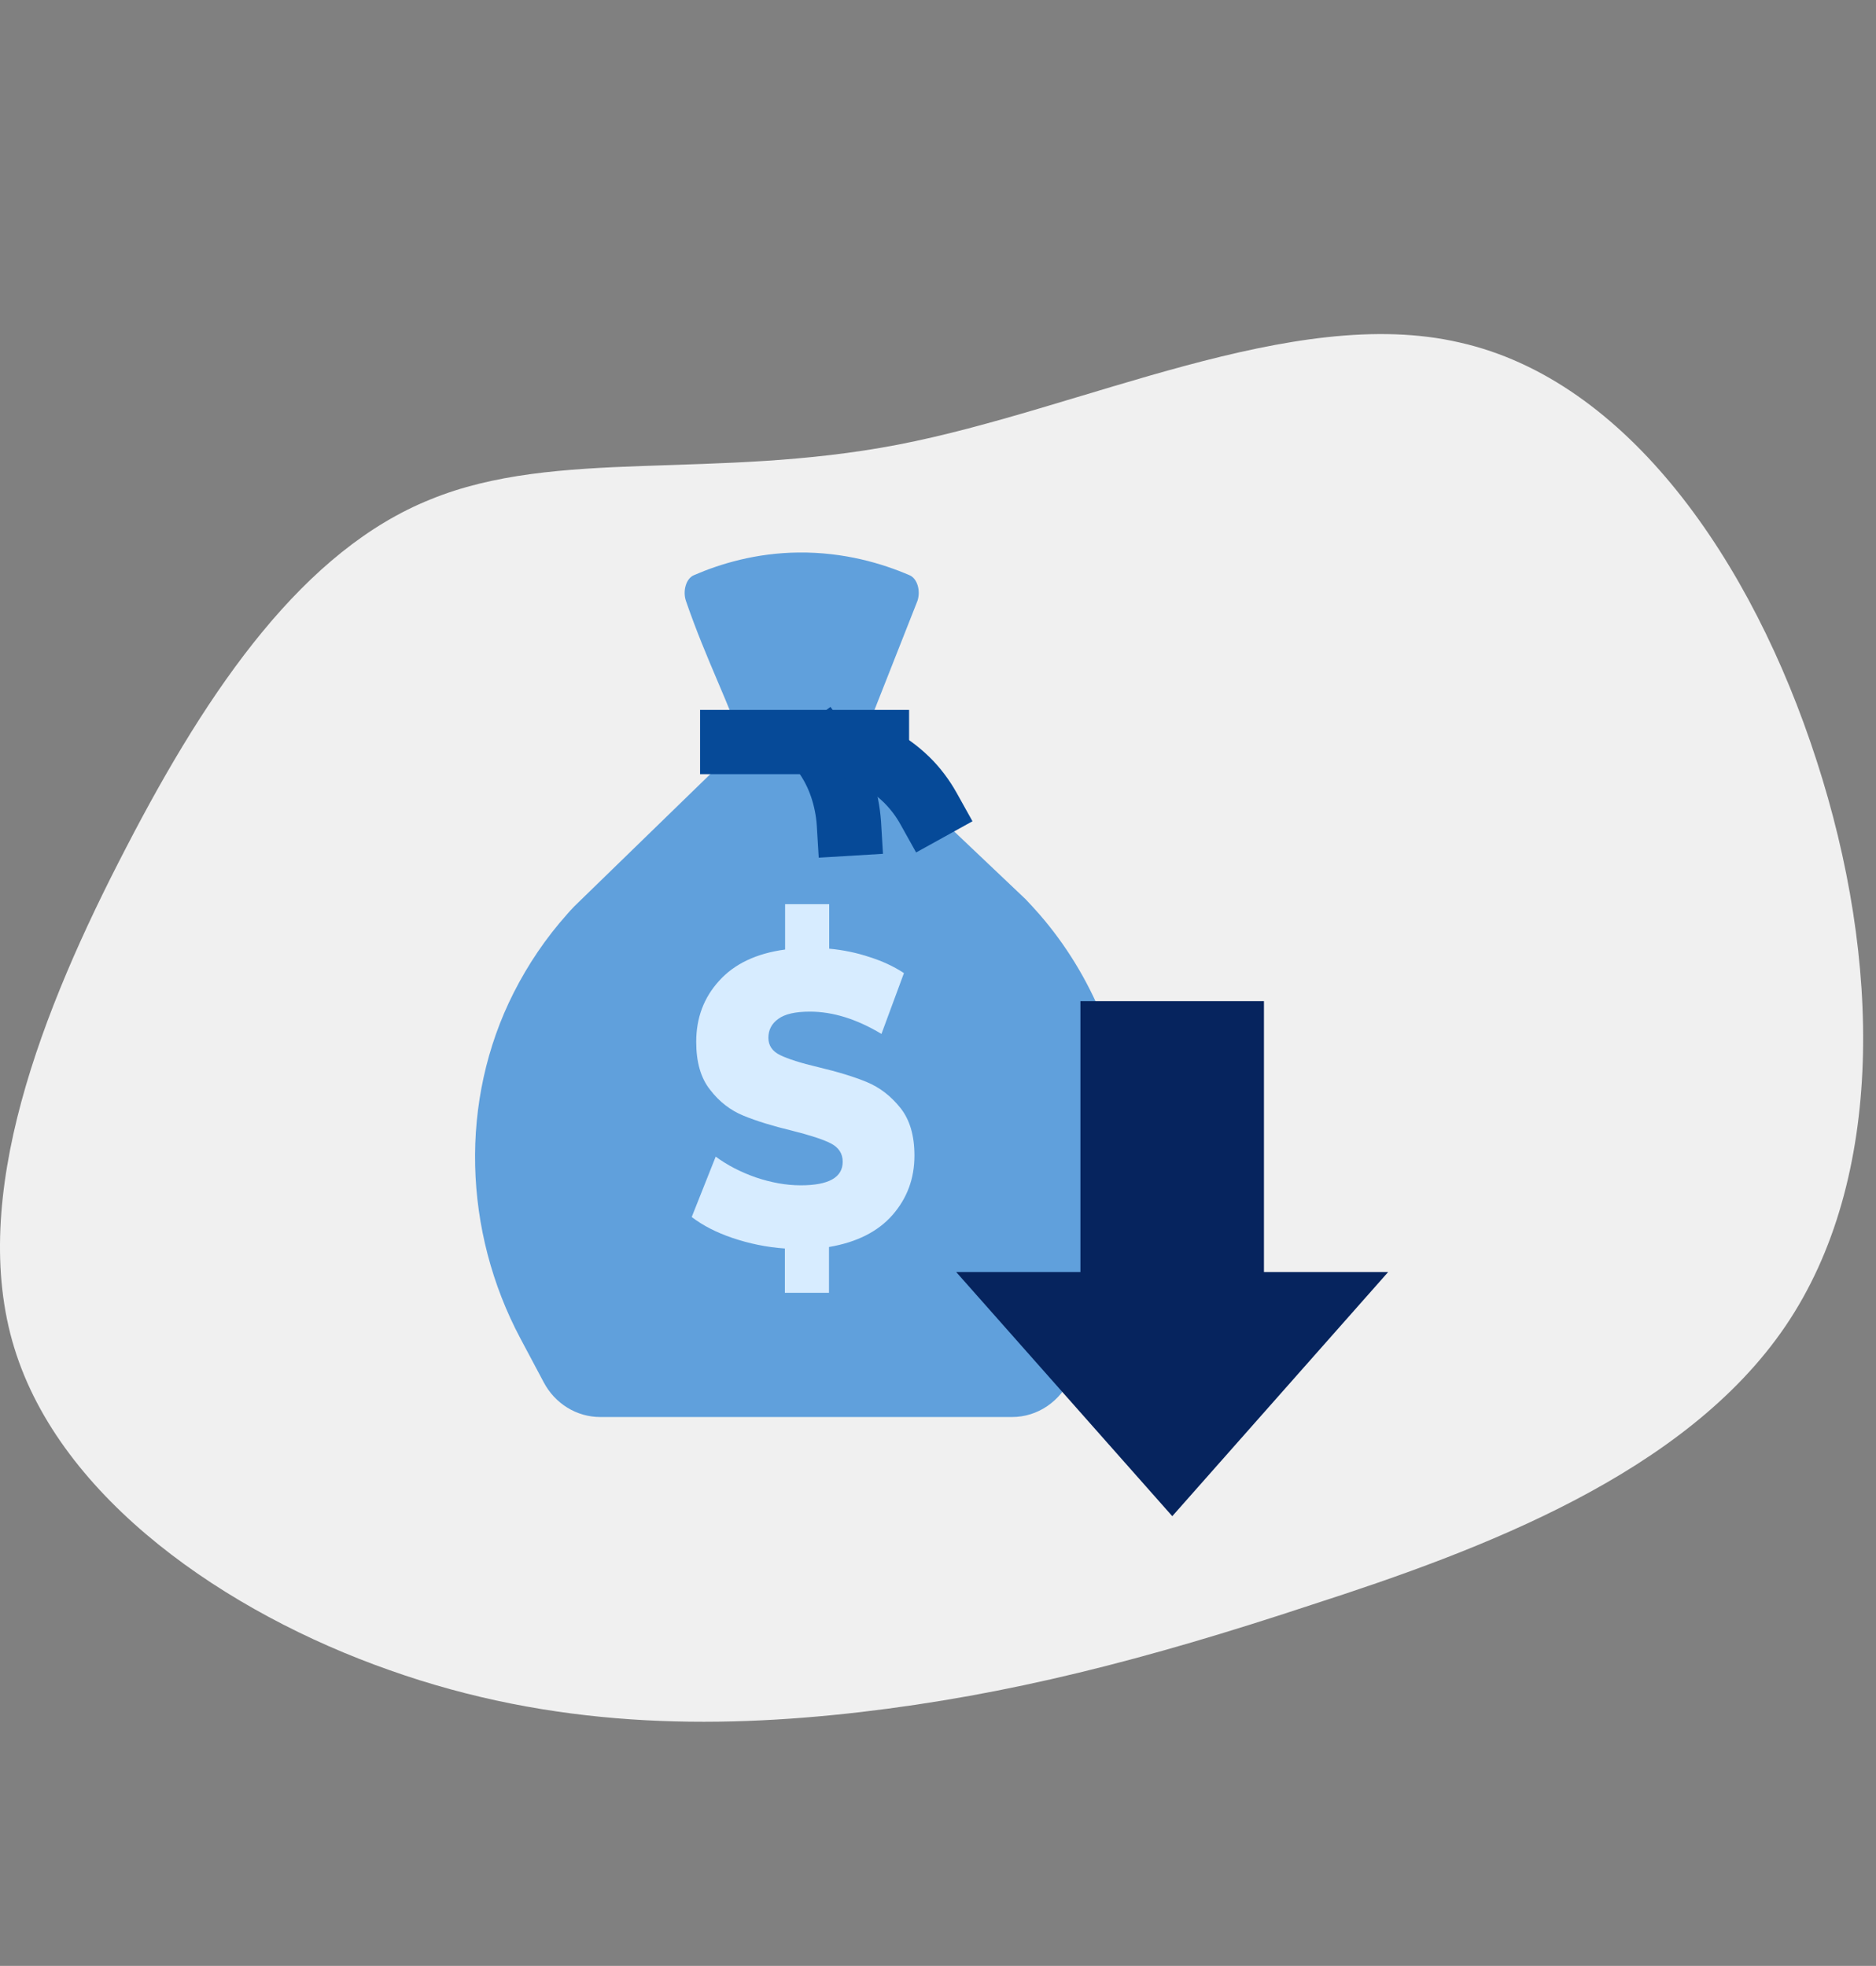 <svg xmlns="http://www.w3.org/2000/svg" width="146" height="153" viewBox="0 0 146 153" fill="none"><rect x="0" y="0" width="146" height="153" fill="#808080" stroke="none"/><path d="M113.593 26.655C126.649 29.583 136.358 43.639 141.379 59.201C146.401 74.68 146.736 91.747 138.952 103.21C131.169 114.672 115.35 120.612 102.127 124.879C88.987 129.23 78.441 131.907 66.975 133.246C55.425 134.585 43.038 134.501 30.317 129.983C17.679 125.549 4.706 116.68 1.107 104.883C-2.492 93.17 3.283 78.528 9.811 65.978C16.34 53.344 23.705 42.803 33.497 38.87C43.289 34.854 55.592 37.364 69.904 34.603C84.216 31.842 100.62 23.643 113.593 26.655Z" fill="#F0F0F0"></path><g clip-path="url(#clip0_1377_11517)"><path d="M46.717 110.283H78.767C80.75 110.283 82.533 109.067 83.35 107.183L85.567 102.067C87.45 97.733 88.333 92.983 87.95 88.25C87.45 81.983 85.05 75.95 80.9 71.167C80.55 70.767 80.183 70.367 79.817 69.983L67.5 58.3H57.283L44.683 70.55C44.5 70.75 44.317 70.933 44.15 71.133C42.483 73 41.1 75.05 39.983 77.25C35.717 85.667 36.067 95.833 40.5 104.167L42.317 107.583C43.2 109.25 44.883 110.283 46.717 110.283V110.283Z" fill="#60A0DC"></path><path d="M58.283 59.2H66.5L71.4 46.767C71.667 45.967 71.383 45.017 70.783 44.767C68.65 43.85 65.7 42.967 62.15 43C58.833 43.033 56.033 43.883 54 44.767C53.4 45.017 53.117 45.983 53.383 46.767C55.017 51.5 56.65 54.467 58.283 59.2V59.2Z" fill="#60A0DC"></path><path d="M63.717 66.75L63.567 64.25C63.517 63.5 63.367 62.75 63.133 62.05C62.883 61.3 62.517 60.6 62.05 59.967L60.583 57.95L64.633 55.017L66.1 57.033C66.85 58.067 67.433 59.2 67.867 60.433C68.25 61.567 68.483 62.75 68.567 63.95L68.717 66.45L63.733 66.75H63.717Z" fill="#064A98"></path><path d="M71.3 66.35L70.083 64.167C69.733 63.533 69.3 62.967 68.8 62.467C68.267 61.95 67.683 61.517 67.033 61.2L64.8 60.1L67.017 55.617L69.25 56.717C70.383 57.267 71.4 58.017 72.317 58.9C73.167 59.733 73.883 60.683 74.467 61.733L75.683 63.917L71.317 66.333L71.3 66.35Z" fill="#064A98"></path><path d="M70.75 55.25H54.483V60.25H70.75V55.25Z" fill="#064A98"></path><path d="M98.367 77.917H84.083V108.7H98.367V77.917Z" fill="#06245E"></path><path d="M91.233 118L74.417 99H108.033L91.233 118Z" fill="#06245E"></path><path d="M69.467 94.55C68.333 95.85 66.683 96.683 64.517 97.05V100.617H61.083V97.167C59.65 97.067 58.3 96.783 57.017 96.35C55.733 95.917 54.683 95.367 53.833 94.717L55.7 90.017C56.6 90.683 57.633 91.217 58.817 91.633C60 92.033 61.167 92.25 62.317 92.25C64.5 92.25 65.583 91.633 65.583 90.417C65.583 89.767 65.267 89.3 64.65 88.983C64.033 88.667 63.033 88.35 61.65 88C60.133 87.633 58.883 87.25 57.867 86.833C56.85 86.417 55.983 85.75 55.267 84.817C54.533 83.9 54.183 82.65 54.183 81.083C54.183 79.233 54.767 77.65 55.967 76.333C57.15 75.017 58.867 74.2 61.1 73.9V70.367H64.533V73.833C65.617 73.933 66.667 74.15 67.667 74.483C68.667 74.8 69.567 75.217 70.35 75.733L68.6 80.467C66.683 79.317 64.833 78.733 63.033 78.733C61.9 78.733 61.083 78.917 60.567 79.3C60.05 79.667 59.8 80.167 59.8 80.767C59.8 81.367 60.1 81.817 60.717 82.117C61.333 82.417 62.317 82.733 63.667 83.05C65.2 83.417 66.467 83.8 67.467 84.217C68.467 84.633 69.333 85.3 70.067 86.217C70.8 87.133 71.167 88.367 71.167 89.933C71.167 91.717 70.6 93.25 69.467 94.55V94.55Z" fill="#D7ECFF"></path></g><defs><clipPath id="clip0_1377_11517"><rect width="75" height="75" fill="white" transform="translate(35 43)"></rect></clipPath></defs></svg>